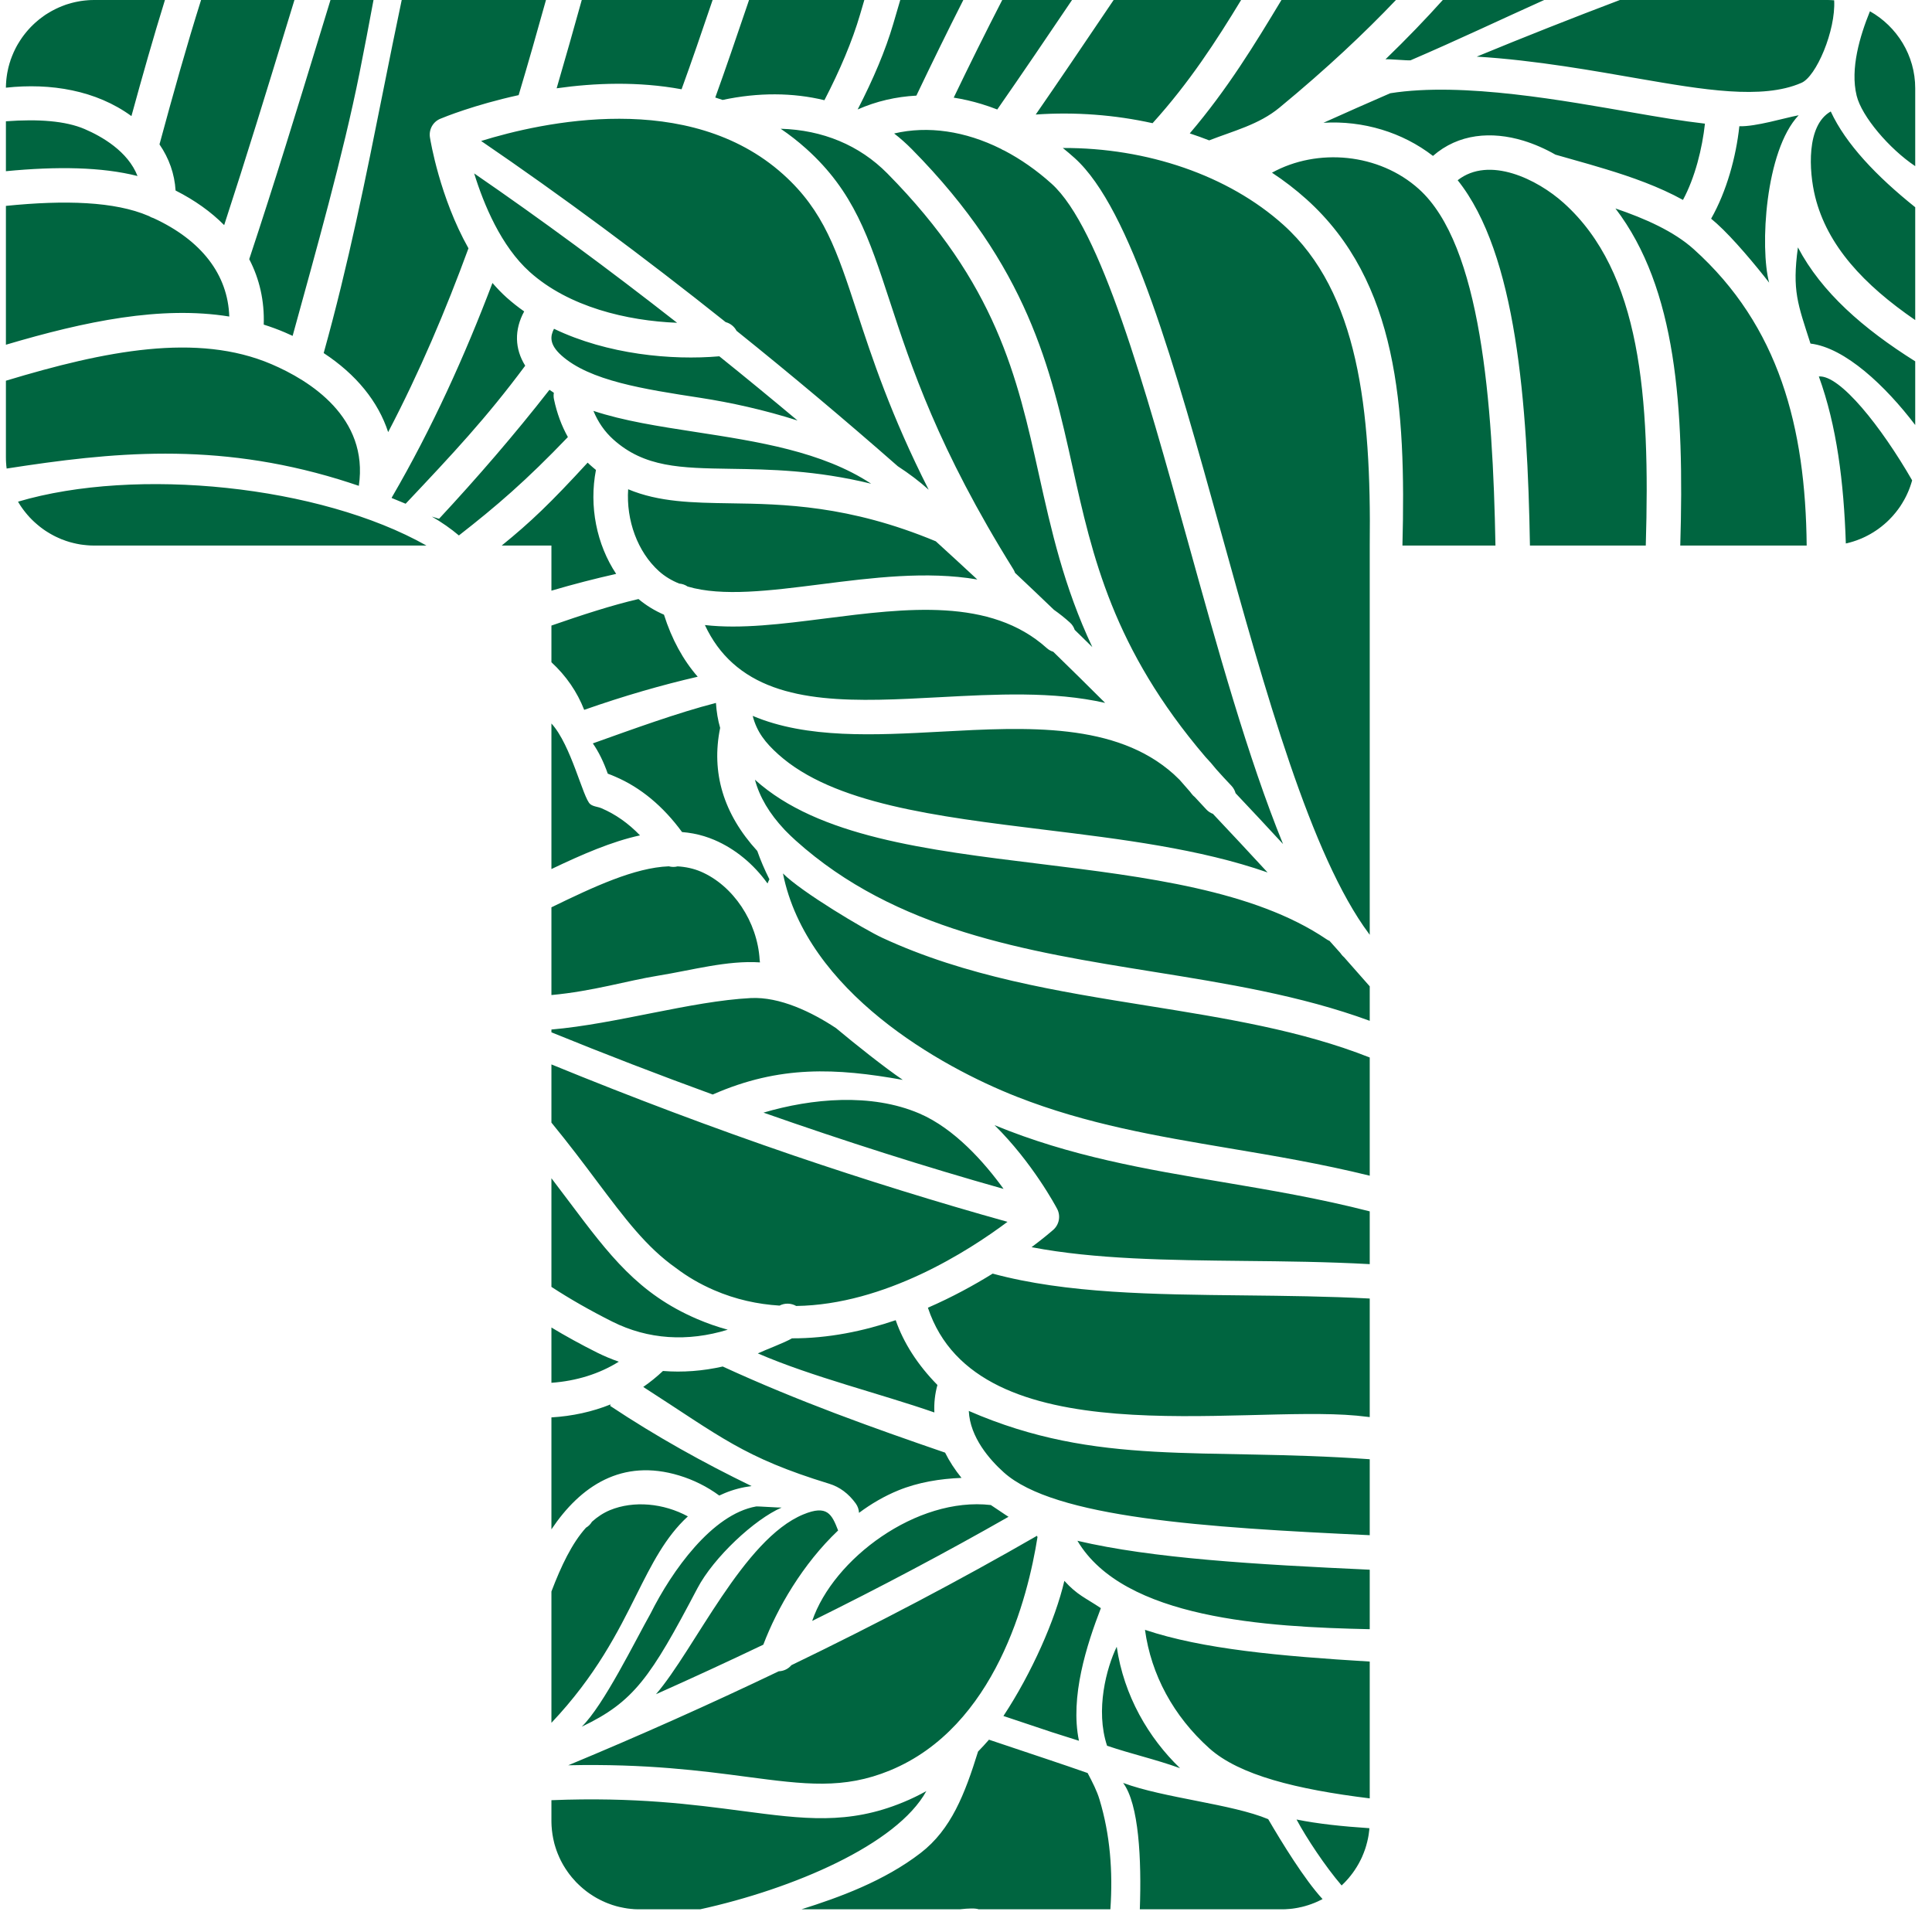 <?xml version="1.0" encoding="UTF-8"?> <svg xmlns="http://www.w3.org/2000/svg" width="67" height="67" viewBox="0 0 67 67" fill="none"> <path d="M24.717 37.957C22.857 37.28 20.987 36.559 19.123 35.8V35.703C21.371 35.509 23.96 34.72 26.032 34.612C27.044 34.56 28.16 35.102 28.995 35.656C29.629 36.188 30.684 37.027 31.308 37.449C29.004 37.038 27.043 36.934 24.717 37.957ZM27.152 30.29C27.975 34.389 32.611 36.994 35.272 38.037C37.697 38.989 40.116 39.397 42.609 39.818C44.212 40.087 45.832 40.361 47.501 40.772V36.673C45.137 35.737 42.507 35.313 39.789 34.877C36.676 34.378 33.489 33.865 30.594 32.521C29.995 32.244 27.798 30.938 27.152 30.29ZM31.779 3.316C32.307 2.21 32.85 1.098 33.407 0H31.22L30.975 0.835C30.709 1.742 30.287 2.741 29.743 3.796C30.389 3.51 31.076 3.353 31.779 3.316ZM34.757 0H37.177C36.316 1.274 35.448 2.557 34.584 3.797C34.403 3.727 34.22 3.662 34.036 3.607C33.716 3.51 33.395 3.436 33.074 3.386C33.615 2.26 34.178 1.123 34.757 0ZM5.72 0C5.32 1.29 4.938 2.637 4.558 4.026C3.337 3.133 1.757 2.871 0.205 3.041V3.032L0.206 2.985V2.97L0.208 2.947L0.209 2.906L0.21 2.889L0.212 2.876L0.214 2.829L0.216 2.813L0.217 2.793L0.221 2.751L0.223 2.737L0.225 2.716L0.23 2.674L0.233 2.66L0.234 2.643L0.237 2.624L0.244 2.582V2.574L0.254 2.522L0.256 2.505L0.258 2.501L0.268 2.449L0.271 2.437L0.28 2.392L0.284 2.374L0.288 2.358L0.29 2.349L0.302 2.3L0.306 2.285L0.309 2.277L0.322 2.227L0.326 2.215L0.331 2.194L0.355 2.124L0.366 2.083L0.377 2.054L0.393 2.013L0.402 1.987L0.419 1.943L0.423 1.935L0.434 1.907L0.448 1.874L0.462 1.842L0.476 1.806L0.482 1.796L0.49 1.779L0.509 1.738L0.514 1.728L0.52 1.716L0.542 1.671L0.556 1.644L0.576 1.607L0.58 1.599L0.621 1.527L0.651 1.479L0.69 1.416L0.705 1.393L0.731 1.354L0.737 1.345L0.743 1.336L0.773 1.292L0.778 1.285L0.787 1.274L0.795 1.262L0.798 1.26L0.799 1.256L0.802 1.253L0.807 1.245L0.809 1.243L0.815 1.235L0.817 1.232L0.82 1.228L0.822 1.226L0.825 1.222L0.828 1.219L0.833 1.211L0.841 1.201L0.846 1.195L0.854 1.184L0.857 1.181L0.859 1.177L0.86 1.174H0.862L0.864 1.171L0.867 1.168L0.874 1.159L0.908 1.118L0.913 1.11L0.944 1.075L0.947 1.071L0.95 1.068L0.952 1.064L0.955 1.062L0.957 1.058L0.967 1.049L0.969 1.045L0.998 1.012L1.003 1.007L1.007 1.004L1.01 1L1.053 0.953L1.057 0.949L1.079 0.925L1.106 0.901L1.112 0.894L1.157 0.848H1.158L1.165 0.843L1.186 0.822L1.212 0.798L1.218 0.792L1.267 0.75L1.304 0.718L1.323 0.703L1.327 0.699L1.344 0.684L1.38 0.655L1.385 0.653L1.439 0.611L1.44 0.61L1.47 0.589L1.499 0.568L1.503 0.564L1.516 0.554L1.558 0.526L1.564 0.52L1.619 0.485L1.647 0.468L1.684 0.446L1.747 0.408L1.775 0.392L1.811 0.372L1.816 0.37L1.82 0.367C1.862 0.345 1.901 0.324 1.943 0.304L2.011 0.273L2.015 0.27L2.078 0.243L2.083 0.241L2.148 0.214C2.194 0.195 2.241 0.178 2.288 0.161L2.36 0.139L2.432 0.118L2.435 0.117L2.504 0.097H2.508L2.578 0.079H2.583L2.586 0.077H2.588L2.599 0.075H2.601L2.604 0.073H2.608L2.633 0.067H2.637L2.639 0.066H2.643L2.646 0.064H2.648L2.65 0.063H2.655L2.728 0.049L2.803 0.035H2.812L2.814 0.034H2.819L2.821 0.033L2.863 0.028L2.865 0.026H2.874L2.877 0.025H2.888L2.891 0.024H2.892L2.899 0.022H2.901L2.932 0.02H2.934L2.945 0.017H2.959L2.962 0.016H2.97L2.971 0.014H2.985L3.004 0.012H3.009L3.019 0.01H3.029L3.031 0.009H3.033L3.111 0.004L3.174 0.001H3.216L3.23 0H5.72ZM5.531 5.007C5.863 5.491 6.054 6.031 6.089 6.607C6.754 6.943 7.318 7.346 7.774 7.807C8.543 5.454 9.254 3.13 9.931 0.915L10.211 0H6.973C6.473 1.583 6.003 3.264 5.531 5.007ZM8.643 8.988C9.518 6.352 10.317 3.741 11.074 1.265L11.461 0H12.953C12.799 0.825 12.641 1.67 12.466 2.54C11.898 5.377 10.955 8.712 10.148 11.648C10.062 11.607 9.975 11.569 9.887 11.531C9.643 11.426 9.395 11.336 9.146 11.257C9.174 10.439 9.001 9.676 8.643 8.988ZM11.225 12.244C12.355 12.986 13.114 13.925 13.461 14.985C14.553 12.899 15.46 10.754 16.246 8.611C15.251 6.844 14.927 4.875 14.91 4.764C14.867 4.491 15.015 4.223 15.269 4.119C15.386 4.069 16.45 3.635 17.986 3.299C18.321 2.181 18.633 1.079 18.934 0H13.931C13.713 1.032 13.502 2.084 13.287 3.156C12.697 6.11 12.08 9.185 11.225 12.244ZM19.304 3.062C19.608 2.024 19.896 1.001 20.175 0H24.713C24.343 1.092 23.982 2.146 23.636 3.096C22.131 2.818 20.62 2.876 19.304 3.062ZM24.805 3.382C25.163 2.391 25.535 1.298 25.918 0.172L25.976 0H29.974L29.828 0.498C29.557 1.424 29.132 2.428 28.59 3.475C27.5 3.21 26.301 3.201 25.059 3.466C24.974 3.437 24.889 3.409 24.805 3.382ZM35.918 3.972C37.293 3.876 38.667 3.984 39.97 4.272C41.248 2.86 42.176 1.424 43.041 0H38.62L38.284 0.497C37.499 1.659 36.709 2.829 35.918 3.972ZM41.26 4.626C42.569 3.09 43.516 1.534 44.44 0H48.41C47.333 1.131 46.023 2.37 44.368 3.735C43.657 4.322 42.774 4.539 41.934 4.868C41.712 4.782 41.487 4.701 41.26 4.626ZM45.896 4.258C46.577 4.217 47.266 4.297 47.923 4.497C48.555 4.689 49.158 4.993 49.694 5.407C50.576 4.635 51.723 4.542 52.836 4.88C53.212 4.996 53.584 5.159 53.942 5.363C54.144 5.422 54.355 5.482 54.571 5.542C54.929 5.643 55.305 5.749 55.688 5.867C56.59 6.141 57.532 6.474 58.364 6.933C58.786 6.149 59.033 5.142 59.126 4.288C58.33 4.197 57.495 4.054 56.642 3.906C54.333 3.509 50.739 2.83 48.211 3.234C47.442 3.568 46.67 3.909 45.896 4.258ZM59.34 7.584C59.882 6.628 60.205 5.439 60.319 4.378C60.893 4.395 61.866 4.094 62.376 3.997C61.209 5.229 61.03 8.6 61.352 9.802C60.897 9.214 60.108 8.266 59.533 7.75C59.47 7.693 59.406 7.638 59.34 7.584ZM62.786 11.915C63.988 12.057 65.394 13.391 66.418 14.739V12.531C64.606 11.392 63.17 10.135 62.35 8.579C62.145 10.089 62.346 10.542 62.786 11.915ZM66.418 5.762C65.515 5.158 64.561 4.035 64.387 3.319C64.156 2.382 64.503 1.237 64.848 0.391C65.783 0.918 66.418 1.919 66.418 3.062V5.762ZM63.489 3.866C64.011 4.994 65.078 6.114 66.418 7.187V11.1C64.637 9.877 63.367 8.52 62.947 6.818C62.73 5.933 62.636 4.344 63.489 3.866ZM13.587 17.252C14.992 14.838 16.124 12.327 17.078 9.813C17.233 9.992 17.396 10.163 17.571 10.32C17.764 10.492 17.967 10.652 18.178 10.8C17.83 11.438 17.849 12.098 18.214 12.682C16.859 14.504 15.713 15.725 14.067 17.469C13.905 17.4 13.743 17.334 13.583 17.27L13.587 17.252ZM14.977 17.915L15.226 17.991C16.539 16.578 17.842 15.074 19.055 13.518C19.105 13.554 19.156 13.588 19.207 13.621C19.195 13.694 19.195 13.771 19.212 13.849C19.314 14.332 19.477 14.77 19.694 15.157C18.245 16.67 17.212 17.557 15.914 18.569C15.639 18.336 15.325 18.116 14.977 17.915ZM17.399 18.919H19.123V20.484C19.894 20.257 20.642 20.065 21.368 19.902C20.691 18.882 20.423 17.557 20.667 16.297C20.6 16.244 20.536 16.187 20.469 16.128C20.439 16.101 20.409 16.073 20.379 16.044C19.089 17.448 18.407 18.101 17.399 18.919ZM51.212 1.964C52.865 1.281 54.522 0.627 56.176 0H63.364L63.431 0.001H63.443L63.494 0.004H63.514L63.518 0.005H63.537L63.541 0.007H63.556L63.56 0.008H63.575L63.591 0.009L63.603 0.01H63.607C63.667 1.053 62.982 2.671 62.462 2.877C61.108 3.465 59.039 3.107 56.847 2.729C55.354 2.471 53.258 2.086 51.212 1.964ZM48.915 2.092C50.563 1.383 52.048 0.676 53.551 0H50.035C49.453 0.648 48.796 1.333 48.047 2.057C48.147 2.042 48.813 2.104 48.915 2.092ZM16.444 6.014C18.757 7.603 21.119 9.344 23.481 11.194C21.741 11.125 19.723 10.646 18.37 9.43C17.378 8.539 16.778 7.095 16.444 6.014ZM24.945 12.356C23.297 12.5 21.069 12.294 19.212 11.402C19.084 11.652 19.038 11.938 19.468 12.324C20.448 13.205 22.319 13.494 24.299 13.798C25.334 13.958 26.501 14.213 27.658 14.583C26.756 13.828 25.851 13.083 24.945 12.356ZM32.453 18.772C32.932 19.209 33.412 19.649 33.892 20.096C32.137 19.795 30.227 20.038 28.459 20.263C26.716 20.484 25.048 20.697 23.846 20.34C23.761 20.282 23.66 20.246 23.555 20.238C23.291 20.132 23.055 19.99 22.852 19.808C22.109 19.139 21.712 18.042 21.784 16.967C22.855 17.416 24.023 17.434 25.315 17.454C27.158 17.481 29.439 17.517 32.453 18.772ZM36.525 22.602C37.124 23.184 37.725 23.777 38.325 24.376C36.525 23.967 34.528 24.075 32.571 24.179C29.734 24.331 27.053 24.476 25.407 22.997C25.012 22.642 24.692 22.205 24.445 21.676C25.691 21.82 27.127 21.638 28.609 21.449C31.43 21.09 34.347 20.719 36.301 22.475C36.368 22.536 36.445 22.578 36.525 22.602ZM42.063 28.223C42.694 28.89 43.326 29.57 43.959 30.256C41.617 29.437 38.882 29.1 36.212 28.773C32.45 28.31 28.896 27.873 26.99 26.16C26.549 25.763 26.246 25.387 26.103 24.826C27.984 25.623 30.341 25.497 32.635 25.373C35.617 25.212 38.7 25.047 40.707 26.851C40.775 26.914 40.843 26.978 40.909 27.045C41.025 27.181 41.146 27.319 41.269 27.456L41.322 27.525C41.354 27.569 41.392 27.607 41.434 27.64C41.565 27.784 41.7 27.93 41.837 28.074C41.902 28.143 41.98 28.193 42.063 28.223ZM46.107 32.629C46.071 32.614 46.034 32.595 46 32.571C43.492 30.872 39.717 30.408 36.066 29.959C32.112 29.474 28.377 29.014 26.191 27.049L26.18 27.038C26.34 27.64 26.681 28.213 27.201 28.767C27.213 28.778 27.225 28.79 27.235 28.803C27.348 28.919 27.468 29.035 27.596 29.15C31.062 32.264 35.595 32.992 39.978 33.697C42.517 34.105 45.103 34.52 47.501 35.401V34.205C47.205 33.866 46.908 33.531 46.613 33.198C46.577 33.168 46.544 33.132 46.515 33.094L46.484 33.051L46.107 32.629ZM47.501 49.143L47.047 49.093C42.946 48.717 33.897 50.532 32.179 45.35C33.024 44.983 33.784 44.565 34.425 44.168C36.977 44.859 40.002 44.89 43.133 44.923C44.587 44.939 46.052 44.955 47.501 45.032V49.143ZM47.501 56.499C43.93 56.423 38.973 56.146 37.364 53.433C39.962 54.045 43.536 54.254 47.501 54.436V56.499ZM47.501 62.366C44.97 62.054 42.978 61.564 41.936 60.628C40.692 59.51 39.92 58.077 39.707 56.521C41.707 57.191 44.376 57.432 47.501 57.622V62.366ZM64.012 18.847C63.941 16.718 63.699 14.772 63.076 13.056C63.806 12.993 65.239 14.795 66.311 16.657L66.31 16.66L66.302 16.692L66.297 16.708L66.281 16.759L66.28 16.764L66.27 16.793L66.263 16.815L66.249 16.855V16.856L66.247 16.865L66.244 16.87V16.872L66.243 16.874V16.875L66.24 16.881V16.882L66.238 16.887V16.89L66.236 16.891V16.894L66.234 16.899V16.9L66.232 16.903L66.231 16.904V16.907L66.23 16.91L66.228 16.911V16.913L66.227 16.916V16.919L66.226 16.92L66.225 16.923V16.925L66.223 16.927V16.929L66.222 16.932V16.933L66.219 16.938V16.94L66.217 16.945V16.948L66.215 16.949L66.214 16.951V16.954L66.213 16.956L66.211 16.958V16.959L66.209 16.965V16.966L66.206 16.971V16.974L66.204 16.98L66.202 16.982L66.201 16.984V16.986L66.198 16.991V16.994L66.197 16.995V16.997L66.194 17.003V17.004L66.193 17.007L66.191 17.011L66.188 17.02L66.185 17.024L66.184 17.029L66.181 17.033L66.18 17.038L66.177 17.042L66.176 17.045V17.046L66.173 17.051L66.171 17.06L66.168 17.064L66.167 17.068L66.164 17.073L66.163 17.077L66.16 17.083L66.159 17.087L66.156 17.09L66.155 17.094L66.152 17.1L66.15 17.104L66.148 17.109L66.146 17.113V17.114L66.145 17.118L66.142 17.122L66.139 17.13L66.137 17.135L66.134 17.139L66.133 17.144L66.13 17.148L66.129 17.152L66.126 17.156L66.124 17.161L66.122 17.165L66.114 17.181V17.182L66.112 17.188L66.111 17.191L66.108 17.197L66.105 17.201L66.104 17.204L66.101 17.208L66.099 17.214L66.096 17.218L66.095 17.222L66.092 17.227L66.091 17.231L66.087 17.235L66.084 17.244L66.082 17.247V17.248L66.076 17.256L66.075 17.261L66.061 17.286L66.059 17.291L66.057 17.296L66.054 17.299L66.053 17.303L66.05 17.308L66.048 17.311V17.312L66.046 17.313L66.044 17.319L66.042 17.323L66.04 17.325L66.032 17.341L66.029 17.343L66.028 17.347L66.025 17.353L66.023 17.355L66.011 17.378L66.008 17.38L65.982 17.425V17.426L65.973 17.441L65.968 17.45L65.948 17.481L65.927 17.514L65.9 17.557L65.871 17.598L65.867 17.606L65.863 17.61L65.856 17.619L65.852 17.623L65.85 17.628L65.841 17.641L65.83 17.655L65.826 17.659L65.823 17.665L65.82 17.669L65.817 17.674L65.813 17.678L65.808 17.686L65.806 17.687L65.804 17.691L65.8 17.695L65.792 17.705L65.783 17.718L65.779 17.722L65.772 17.732L65.768 17.735L65.766 17.741L65.758 17.748L65.755 17.754L65.751 17.758L65.745 17.767L65.737 17.775L65.724 17.793L65.72 17.797L65.712 17.806L65.708 17.81L65.701 17.819L65.694 17.827L65.691 17.831L65.687 17.835L65.683 17.84L65.679 17.844L65.677 17.849L65.665 17.861L65.658 17.87L65.647 17.882L65.645 17.885L65.62 17.912L65.611 17.923L65.576 17.959L65.549 17.987L65.538 17.999L65.526 18.012L65.514 18.024L65.501 18.036L65.466 18.071H65.464L65.441 18.095L65.378 18.151L65.357 18.169L65.353 18.173L65.34 18.184L65.327 18.195L65.287 18.227L65.274 18.239L65.262 18.248L65.248 18.26L65.244 18.264L65.235 18.269L65.209 18.29L65.194 18.3L65.185 18.308L65.181 18.311L65.168 18.321L65.154 18.331L65.141 18.341L65.127 18.35L65.126 18.352L65.113 18.361L65.099 18.37L65.085 18.379L65.071 18.39L65.043 18.408L65.015 18.426L65.003 18.434L65 18.435L64.987 18.445L64.973 18.454L64.957 18.463L64.944 18.472L64.94 18.473L64.928 18.481L64.914 18.489L64.885 18.506L64.871 18.515L64.84 18.532L64.826 18.54L64.811 18.547L64.81 18.548L64.796 18.556L64.766 18.572L64.75 18.58L64.747 18.582L64.735 18.587L64.72 18.595L64.705 18.603L64.674 18.619L64.659 18.625L64.656 18.627L64.645 18.632L64.641 18.633L64.633 18.637L64.629 18.64L64.624 18.642L64.62 18.644L64.61 18.649H64.607L64.603 18.65L64.6 18.652L64.598 18.654H64.594L64.591 18.657H64.589L64.586 18.66L64.583 18.661L64.579 18.662L64.574 18.665L64.57 18.666L64.565 18.669L64.561 18.67L64.56 18.671L64.556 18.673L64.551 18.675L64.547 18.677H64.544L64.541 18.678L64.537 18.679L64.53 18.683L64.526 18.684L64.52 18.687L64.516 18.688L64.511 18.691L64.507 18.692L64.499 18.696H64.496L64.493 18.699L64.49 18.7L64.486 18.701L64.484 18.703H64.481L64.476 18.705H64.475L64.469 18.708H64.465L64.417 18.728L64.397 18.734L64.395 18.736L64.391 18.737L64.387 18.739L64.378 18.742L64.375 18.743L64.265 18.78H64.264L64.261 18.781H64.258L64.253 18.784H64.249L64.233 18.789L64.231 18.791L64.218 18.794H64.214L64.194 18.801L64.192 18.802L64.182 18.805H64.178L64.166 18.809H64.165L64.163 18.81H64.16L64.159 18.812H64.156L64.153 18.813H64.148L64.146 18.814H64.144L64.142 18.816H64.139L64.136 18.817H64.134L64.131 18.818H64.129L64.127 18.819H64.125L64.122 18.821H64.119L64.118 18.822H64.115L64.113 18.823H64.11L64.108 18.825H64.105L64.102 18.826H64.101L64.098 18.827H64.093L64.092 18.829H64.089L64.085 18.83H64.084L64.081 18.831H64.079L64.076 18.833H64.073L64.071 18.834H64.068L64.067 18.835H64.064L64.062 18.837H64.056L64.055 18.838H64.052L64.05 18.839H64.047L64.045 18.84H64.038L64.035 18.842H64.033L64.03 18.843H64.025L64.024 18.844L64.021 18.846H64.016L64.013 18.847H64.012ZM48.635 18.919C48.759 14.137 48.484 9.764 45.304 6.907C44.934 6.575 44.536 6.268 44.111 5.989C45.689 5.119 47.826 5.315 49.203 6.554C51.362 8.493 51.77 13.959 51.861 18.919H48.635ZM47.501 32.419C47.492 32.405 47.482 32.392 47.473 32.379C45.464 29.688 43.876 23.974 42.343 18.447C40.743 12.687 39.232 7.248 37.266 5.479C37.131 5.359 36.996 5.243 36.858 5.132C39.775 5.12 42.596 6.081 44.504 7.795C47.105 10.133 47.557 14.196 47.501 18.919V32.419ZM44.495 29.271C43.28 26.29 42.223 22.487 41.191 18.767C39.707 13.425 38.174 7.903 36.466 6.369C35.946 5.901 35.395 5.519 34.833 5.224C34.79 5.208 34.749 5.187 34.711 5.162C33.474 4.545 32.181 4.353 31.008 4.629C31.223 4.795 31.427 4.977 31.622 5.174C35.652 9.256 36.438 12.786 37.196 16.2C37.883 19.295 38.594 22.487 41.803 26.248C41.936 26.387 42.063 26.534 42.183 26.684C42.351 26.872 42.525 27.061 42.706 27.251C42.777 27.327 42.824 27.415 42.849 27.508C43.397 28.088 43.946 28.675 44.495 29.271ZM37.881 22.441C37.678 22.241 37.473 22.041 37.27 21.843C37.238 21.748 37.182 21.657 37.101 21.587C36.922 21.425 36.736 21.279 36.548 21.146C36.099 20.715 35.65 20.288 35.201 19.866C35.187 19.825 35.169 19.787 35.145 19.747C32.534 15.562 31.602 12.718 30.852 10.431C30.131 8.231 29.609 6.641 27.959 5.157C27.673 4.901 27.377 4.67 27.073 4.465C28.528 4.507 29.803 5.034 30.771 6.013C34.56 9.851 35.273 13.061 36.029 16.46C36.456 18.38 36.891 20.339 37.881 22.441ZM31.134 16.168C29.292 14.551 27.42 12.98 25.542 11.472C25.465 11.324 25.327 11.214 25.166 11.171C22.32 8.902 19.465 6.786 16.685 4.889C18.783 4.239 23.88 3.099 27.161 6.047C28.573 7.316 29.027 8.704 29.716 10.805C30.236 12.391 30.894 14.398 32.206 16.983C31.88 16.689 31.519 16.419 31.134 16.168ZM30.211 16.775C28.279 16.303 26.693 16.279 25.334 16.258C23.602 16.231 22.351 16.212 21.269 15.24C20.971 14.972 20.743 14.645 20.579 14.249C21.628 14.597 22.852 14.785 24.117 14.98C26.281 15.314 28.511 15.656 30.211 16.775ZM24.828 24.377C23.504 24.717 21.961 25.28 20.559 25.78C20.767 26.08 20.934 26.426 21.077 26.83C21.163 26.861 21.246 26.894 21.329 26.931C22.214 27.308 22.994 27.956 23.653 28.855C23.913 28.876 24.168 28.922 24.419 28.999C24.539 29.036 24.658 29.079 24.775 29.129C25.506 29.442 26.14 29.974 26.617 30.638C26.637 30.588 26.657 30.541 26.682 30.494C26.516 30.161 26.374 29.832 26.262 29.511C25.09 28.229 24.657 26.796 24.974 25.242C24.896 24.975 24.849 24.689 24.828 24.377ZM23.026 21.317C23.295 22.165 23.686 22.884 24.196 23.468C22.948 23.756 21.64 24.132 20.259 24.617C20.015 23.993 19.637 23.441 19.123 22.966V21.694C20.17 21.33 21.22 20.988 22.142 20.774C22.413 21.001 22.709 21.179 23.026 21.317ZM34.491 39.02C37.119 40.103 39.722 40.544 42.411 40.996C44.076 41.278 45.761 41.562 47.501 42.009V43.839C46.029 43.758 44.563 43.742 43.146 43.728C40.518 43.7 37.972 43.673 35.774 43.251C36.212 42.923 36.477 42.692 36.527 42.649C36.734 42.465 36.789 42.165 36.66 41.921C36.612 41.83 35.804 40.317 34.491 39.02ZM53.057 18.919C52.972 13.992 52.591 8.803 50.551 6.25C51.644 5.395 53.313 6.216 54.228 7.039C56.898 9.437 57.23 13.745 57.074 18.919H53.057ZM58.27 18.919H62.654C62.614 14.825 61.702 11.306 58.733 8.638C58.041 8.017 57.044 7.577 56.022 7.229C58.142 10.005 58.413 14.124 58.27 18.919ZM11.745 16.622C11.976 16.693 12.208 16.768 12.444 16.848C12.793 14.473 10.738 13.196 9.416 12.63C6.84 11.527 3.649 12.162 0.205 13.203V15.856L0.206 15.924V15.944L0.209 16.004V16.013L0.213 16.078L0.214 16.084V16.09L0.216 16.097V16.103L0.218 16.145L0.219 16.152V16.159L0.221 16.164V16.17L0.222 16.175V16.177L0.23 16.245V16.249C3.869 15.683 7.442 15.313 11.745 16.622ZM0.626 17.397L0.649 17.439L0.652 17.442V17.444L0.655 17.447L0.656 17.45L0.664 17.461L0.669 17.472L0.672 17.474L0.674 17.48L0.69 17.503L0.699 17.518L0.712 17.539L0.749 17.593L0.76 17.607L0.761 17.611L0.787 17.645L0.792 17.653L0.794 17.655L0.803 17.669L0.805 17.67L0.807 17.672L0.808 17.674L0.809 17.676L0.813 17.68L0.817 17.688L0.82 17.689L0.821 17.692L0.824 17.695L0.825 17.697L0.828 17.7L0.829 17.703L0.83 17.704L0.833 17.709L0.836 17.71L0.837 17.713L0.84 17.716L0.853 17.733L0.858 17.741L0.867 17.75L0.872 17.758L0.874 17.76L0.88 17.767L0.885 17.775L0.888 17.777L0.891 17.781L0.897 17.788L0.9 17.792L0.901 17.794L0.904 17.798L0.908 17.801L0.91 17.805L0.913 17.808L0.916 17.811L0.919 17.814L0.921 17.818L0.925 17.822L0.93 17.828L0.933 17.831L0.935 17.835L0.939 17.839L0.964 17.869L0.98 17.885L1.016 17.927L1.024 17.936L1.04 17.953L1.068 17.98L1.075 17.99L1.085 17.998L1.125 18.04H1.127L1.158 18.071L1.17 18.081L1.187 18.099L1.196 18.105L1.228 18.135L1.239 18.144L1.252 18.156L1.283 18.182L1.285 18.185L1.323 18.216L1.343 18.233L1.368 18.253L1.38 18.264L1.391 18.271L1.418 18.293L1.439 18.308L1.462 18.325L1.483 18.341L1.499 18.352L1.513 18.362L1.517 18.366L1.558 18.393L1.571 18.403L1.61 18.427L1.619 18.434L1.631 18.441C1.665 18.463 1.701 18.485 1.736 18.505L1.747 18.511L1.754 18.515L1.798 18.54L1.811 18.547L1.859 18.573L1.922 18.605L1.942 18.615H1.943L1.96 18.623L2.002 18.642L2.011 18.648L2.019 18.65L2.076 18.675L2.078 18.677L2.082 18.678L2.139 18.703L2.148 18.705L2.158 18.708C2.196 18.724 2.236 18.738 2.276 18.753L2.3 18.761L2.36 18.78L2.42 18.799L2.432 18.802L2.444 18.805L2.504 18.821H2.506L2.571 18.838L2.579 18.84H2.584L2.652 18.856L2.715 18.868L2.728 18.871L2.736 18.872L2.803 18.884L2.875 18.893L2.879 18.894H2.883L2.956 18.902L3.025 18.909L3.033 18.91H3.042L3.111 18.915L3.179 18.918H3.198L3.268 18.919H14.788C11.095 16.834 4.727 16.183 0.626 17.397ZM7.951 10.977C5.582 10.595 2.963 11.138 0.205 11.955V7.14C2.259 6.932 3.984 6.988 5.144 7.485L5.176 7.499C5.22 7.527 5.27 7.549 5.324 7.565C6.99 8.332 7.904 9.526 7.951 10.977ZM0.205 4.206C1.339 4.123 2.271 4.192 2.934 4.475C3.532 4.732 4.435 5.246 4.769 6.104C3.529 5.789 1.976 5.766 0.205 5.937V4.206ZM26.355 33.375C26.349 33.346 26.346 33.316 26.344 33.286C26.267 31.967 25.428 30.71 24.305 30.227C24.053 30.12 23.784 30.062 23.5 30.045C23.399 30.072 23.293 30.07 23.193 30.043C22.012 30.089 20.603 30.745 19.123 31.465V34.507C20.566 34.375 21.751 34.008 22.825 33.835C24 33.645 25.222 33.299 26.355 33.375ZM22.195 28.97C21.214 29.183 20.185 29.631 19.123 30.138V25.09C19.807 25.832 20.221 27.686 20.468 27.886C20.575 27.973 20.73 27.974 20.858 28.029C21.347 28.238 21.79 28.55 22.195 28.97ZM19.123 40.86C19.338 41.141 19.544 41.414 19.741 41.678C21.132 43.53 22.136 44.868 24.176 45.742C24.529 45.894 24.884 46.016 25.238 46.113C23.846 46.541 22.471 46.452 21.238 45.835C20.456 45.442 19.756 45.041 19.123 44.628V40.86ZM19.123 46.037V47.954C19.984 47.892 20.78 47.647 21.46 47.222C21.203 47.133 20.95 47.028 20.704 46.905C20.139 46.622 19.613 46.332 19.123 46.037ZM22.991 47.544C22.776 47.747 22.548 47.931 22.307 48.098C24.994 49.823 25.775 50.541 28.757 51.455C29.115 51.564 29.428 51.794 29.679 52.143C29.748 52.24 29.785 52.352 29.79 52.464C30.211 52.151 30.663 51.886 31.146 51.688C31.839 51.403 32.605 51.281 33.344 51.252C33.113 50.966 32.923 50.674 32.775 50.376C30.242 49.506 27.68 48.592 25.071 47.393V47.388C24.373 47.546 23.673 47.599 22.991 47.544ZM26.281 46.935C28.198 47.762 30.527 48.33 32.403 48.983C32.388 48.663 32.422 48.343 32.509 48.03C31.818 47.326 31.334 46.567 31.062 45.783C29.946 46.162 28.727 46.416 27.466 46.412C27.218 46.56 26.533 46.815 26.281 46.935ZM27.612 45.29C30.686 45.246 33.583 43.387 34.939 42.372C32.531 41.701 30.045 40.93 27.523 40.072C24.746 39.123 21.927 38.062 19.123 36.913V38.931C19.735 39.678 20.244 40.355 20.697 40.961C21.68 42.269 22.414 43.248 23.438 43.971C23.827 44.266 24.257 44.522 24.763 44.741C25.512 45.065 26.275 45.23 27.034 45.277C27.22 45.18 27.439 45.191 27.612 45.29ZM21.16 48.755C22.768 49.824 24.412 50.735 26.064 51.536C25.744 51.575 25.434 51.656 25.14 51.777C25.073 51.805 25.007 51.834 24.943 51.864C24.521 51.553 24.049 51.32 23.556 51.17C21.57 50.566 20.132 51.53 19.123 53.036V49.154C19.846 49.111 20.537 48.96 21.176 48.703L21.16 48.755ZM34.803 41.23C34.14 40.313 33.105 39.139 31.882 38.614C30.211 37.898 28.146 38.092 26.477 38.585C29.307 39.58 32.103 40.469 34.803 41.23ZM33.597 48.93C33.639 49.849 34.327 50.627 34.812 51.062C36.563 52.635 41.771 52.974 47.501 53.239V50.605C41.673 50.19 38.08 50.881 33.597 48.93ZM34.361 52.193C34.416 52.224 34.916 52.57 34.975 52.601C32.82 53.83 30.535 55.041 28.166 56.212C28.896 54.063 31.787 51.898 34.361 52.193ZM46.526 65.386C45.953 64.718 45.304 63.735 44.963 63.099C45.693 63.247 46.552 63.339 47.49 63.4L47.486 63.437V63.441L47.484 63.474L47.478 63.511V63.516L47.472 63.562L47.468 63.594L47.459 63.652V63.656L47.448 63.714L47.446 63.724L47.439 63.761L47.416 63.862V63.866L47.406 63.901L47.397 63.934L47.388 63.969L47.379 64.003L47.368 64.037V64.039L47.362 64.06L47.358 64.072L47.347 64.106L47.346 64.11L47.324 64.172V64.174L47.3 64.234L47.298 64.243V64.245L47.275 64.298L47.273 64.305L47.249 64.361L47.243 64.378L47.218 64.433L47.202 64.465L47.188 64.496L47.17 64.528L47.155 64.559L47.138 64.591L47.122 64.621L47.088 64.681L47.069 64.711L47.068 64.714V64.715L47.037 64.765L47.03 64.775L46.996 64.828L46.995 64.831L46.957 64.887L46.936 64.916L46.916 64.945L46.874 65L46.853 65.028L46.832 65.055L46.809 65.082L46.789 65.107L46.788 65.11L46.784 65.114L46.782 65.116L46.78 65.118L46.777 65.123L46.768 65.132L46.767 65.135L46.764 65.136L46.763 65.139L46.759 65.142L46.758 65.145L46.738 65.167L46.735 65.17L46.733 65.174L46.73 65.175L46.726 65.179L46.725 65.182L46.722 65.186L46.719 65.187L46.716 65.191L46.714 65.194L46.672 65.24L46.666 65.246L46.662 65.251L46.645 65.267L46.644 65.27L46.638 65.275L46.637 65.278L46.634 65.279L46.632 65.283L46.629 65.284L46.628 65.287L46.6 65.314H46.599L46.592 65.321L46.591 65.323L46.589 65.326L46.586 65.327L46.583 65.331L46.581 65.333L46.579 65.335L46.577 65.338L46.574 65.339L46.569 65.344L46.568 65.347L46.565 65.348L46.541 65.372L46.539 65.373L46.526 65.386ZM43.98 63.087C42.721 62.56 40.358 62.354 38.949 61.83C39.497 62.565 39.59 64.483 39.528 66.213H44.507L44.508 66.212H44.545L44.547 66.211H44.58L44.582 66.21H44.595L44.605 66.208L44.668 66.204H44.681L44.684 66.203H44.693L44.694 66.202H44.711L44.714 66.2H44.723L44.726 66.199H44.742L44.743 66.198H44.751L44.752 66.196H44.764L44.77 66.195H44.778L44.79 66.194L44.791 66.192H44.804L44.806 66.191L44.814 66.19H44.825L44.827 66.189H44.832L44.835 66.187H44.841L44.846 66.186H44.848L44.858 66.185H44.859L44.865 66.183H44.871L44.877 66.182H44.878L44.882 66.181H44.888L44.891 66.179H44.895L44.898 66.178H44.903L44.976 66.166L44.977 66.165H44.98L45.048 66.152L45.053 66.15L45.124 66.135H45.127L45.14 66.132L45.199 66.117H45.2L45.207 66.115L45.251 66.103L45.274 66.097L45.282 66.094L45.334 66.078L45.346 66.075L45.36 66.071L45.427 66.048L45.476 66.031L45.489 66.027L45.496 66.023L45.554 66.001H45.556L45.558 66L45.577 65.993L45.618 65.975L45.628 65.972L45.639 65.966L45.687 65.946L45.784 65.899L45.805 65.89L45.81 65.887L45.828 65.877L45.844 65.87L45.845 65.869L45.865 65.858C45.237 65.179 44.445 63.883 43.98 63.087ZM38.727 57.108C38.372 57.839 37.98 59.3 38.392 60.541C39.277 60.84 40.042 61.002 40.923 61.319C39.834 60.272 38.974 58.809 38.727 57.108ZM38.177 55.769C37.645 55.412 37.355 55.315 36.911 54.822C36.599 56.162 35.783 58.017 34.798 59.509C35.361 59.699 35.926 59.887 36.495 60.076L37.417 60.368C37.101 58.848 37.689 57.032 38.177 55.769ZM35.962 53.26C33.299 54.795 30.431 56.305 27.445 57.747C27.336 57.877 27.175 57.953 27.007 57.958C24.631 59.096 22.184 60.189 19.707 61.218C22.409 61.158 24.358 61.414 25.897 61.618C27.917 61.884 29.253 62.061 30.866 61.396C34.529 59.886 35.651 55.383 35.979 53.306L35.962 53.26ZM34.297 60.331C34.99 60.566 35.685 60.797 36.377 61.028C36.806 61.171 37.255 61.325 37.718 61.487C37.886 61.804 38.041 62.107 38.13 62.406C38.497 63.618 38.598 64.894 38.507 66.213H33.94C33.833 66.173 33.603 66.177 33.285 66.213H27.793C29.103 65.802 30.665 65.232 31.926 64.26C32.986 63.445 33.461 62.213 33.918 60.742C34.049 60.608 34.175 60.471 34.297 60.331ZM27.106 52.281C26.171 52.683 24.746 54.01 24.183 55.085C22.557 58.179 21.984 59.018 20.173 59.881C20.93 59.151 22.039 56.879 22.561 55.956C23.299 54.479 24.694 52.513 26.22 52.243C26.246 52.232 27.081 52.29 27.106 52.281ZM22.749 58.754C24.091 57.195 25.782 53.374 27.86 52.518C28.684 52.178 28.845 52.505 29.065 53.075C27.838 54.238 26.952 55.769 26.471 57.036C25.248 57.621 24.004 58.194 22.749 58.754ZM23.855 52.587C23.075 53.301 22.598 54.255 22.071 55.307C21.435 56.58 20.672 58.107 19.123 59.746V55.191C19.462 54.302 19.835 53.518 20.321 52.979C20.406 52.93 20.478 52.859 20.529 52.772C20.719 52.601 20.925 52.466 21.152 52.371C21.977 52.032 23.009 52.129 23.855 52.587ZM19.123 62.429V63.151L19.124 63.218L19.125 63.248L19.128 63.322C19.14 63.52 19.17 63.714 19.217 63.901L19.22 63.914L19.237 63.977L19.258 64.044V64.047C19.271 64.087 19.283 64.125 19.297 64.165L19.304 64.184L19.33 64.252V64.255L19.355 64.314L19.358 64.321C19.382 64.382 19.411 64.444 19.44 64.503L19.445 64.515L19.46 64.542L19.479 64.579L19.482 64.585L19.506 64.629L19.514 64.642L19.53 64.672L19.549 64.703L19.555 64.715L19.586 64.762L19.587 64.766L19.622 64.821L19.629 64.831L19.663 64.88L19.667 64.887L19.705 64.941L19.707 64.943L19.745 64.996L19.753 65.005L19.789 65.051L19.793 65.055L19.825 65.097L19.837 65.11L19.844 65.119C19.873 65.153 19.901 65.186 19.932 65.217L19.971 65.262L20.023 65.314L20.03 65.32L20.08 65.369L20.13 65.415L20.132 65.418L20.185 65.464V65.465L20.24 65.511L20.241 65.512L20.295 65.555L20.297 65.558L20.356 65.603L20.409 65.642L20.417 65.647L20.468 65.683C20.502 65.705 20.536 65.727 20.57 65.749L20.587 65.76L20.649 65.797L20.664 65.806L20.71 65.832L20.715 65.835L20.76 65.858L20.781 65.869L20.824 65.892L20.844 65.901L20.892 65.925L20.91 65.933L20.949 65.95L20.982 65.966L21.017 65.98L21.034 65.987L21.066 66L21.075 66.004C21.113 66.018 21.151 66.033 21.19 66.046L21.224 66.058L21.237 66.063L21.278 66.075L21.307 66.084L21.35 66.097L21.377 66.105L21.423 66.117L21.433 66.119L21.478 66.131L21.505 66.136L21.547 66.145L21.571 66.15L21.591 66.154L21.646 66.165L21.648 66.166L21.693 66.173L21.737 66.181L21.797 66.189L21.81 66.19L21.885 66.199L21.952 66.204L21.959 66.206L22.029 66.21H22.034L22.108 66.212L22.186 66.213H24.281C27.494 65.508 31.101 63.973 32.125 62.113C31.869 62.255 31.602 62.386 31.321 62.501C29.413 63.288 27.873 63.084 25.741 62.803C24.045 62.58 22.029 62.312 19.123 62.429Z" fill="#006540"></path> </svg> 